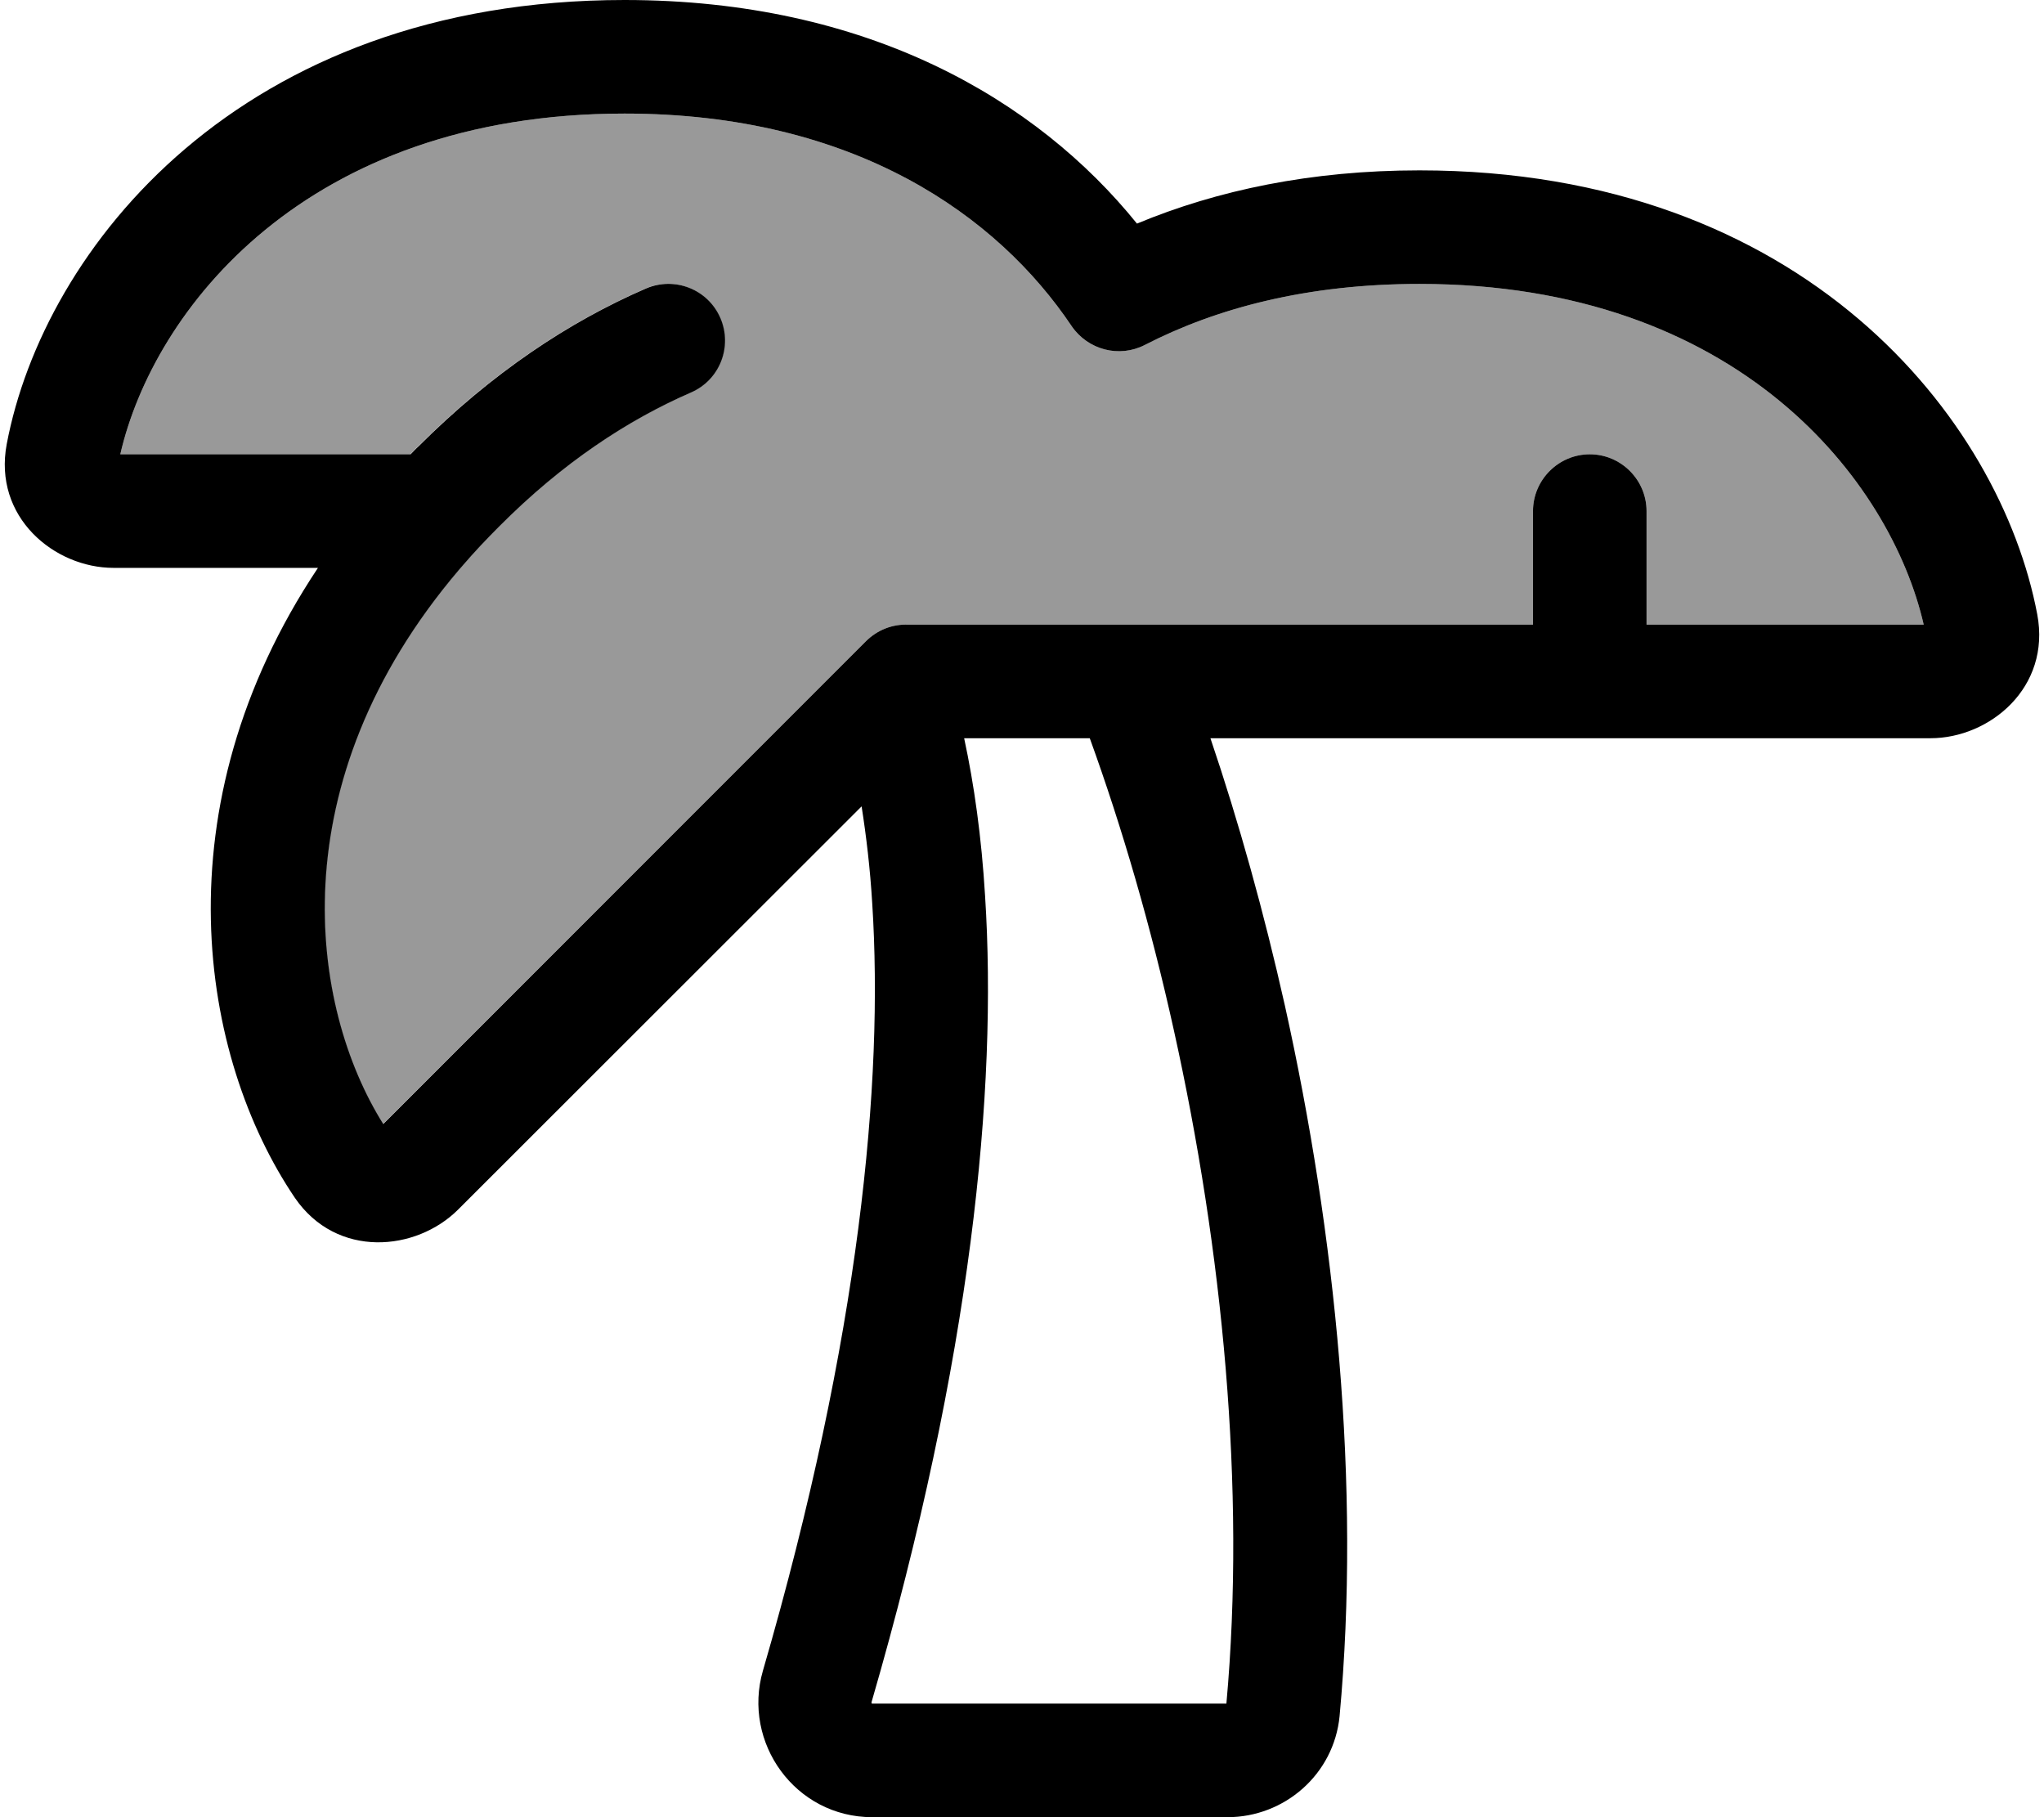 <svg xmlns="http://www.w3.org/2000/svg" viewBox="0 0 576 512"><!--! Font Awesome Pro 6.7.1 by @fontawesome - https://fontawesome.com License - https://fontawesome.com/license (Commercial License) Copyright 2024 Fonticons, Inc. --><defs><style>.fa-secondary{opacity:.4}</style></defs><path class="fa-secondary" d="M33.9 128l81.7 0c.7-.7 1.4-1.5 2.2-2.2c20.7-20.7 42.4-35.1 64.1-44.5c8.1-3.5 17.5 .2 21 8.3s-.2 17.5-8.3 21c-17.7 7.7-36.1 19.7-54.1 37.8c-3.6 3.6-6.9 7.1-10 10.7l-1.3 1.5c-51.1 60.1-42 123.1-21.3 156.1L244 180.7c3.2-3.2 7.5-4.9 12-4.7c58.7 0 117.3 0 176 0l0-32c0-8.8 7.2-16 16-16s16 7.2 16 16l0 32 78.1 0C532.8 135.5 490 80 400 80c-31.6 0-57.2 6.8-77.4 17.2c-7.2 3.7-16 1.4-20.6-5.3C281.2 60.9 241 32 176 32C86 32 43.2 87.5 33.9 128z"/><path class="fa-primary" d="M115.7 128c.7-.7 1.4-1.5 2.2-2.2c20.7-20.7 42.4-35.1 64.1-44.5c8.1-3.5 17.5 .2 21 8.3s-.2 17.5-8.3 21c-17.7 7.7-36.1 19.7-54.1 37.8c-3.6 3.6-6.9 7.1-10 10.7l-1.3 1.5c-51.1 60.1-42 123.1-21.3 156.1L244 180.7c3.2-3.2 7.5-4.9 12-4.7c0 0 0 0 0 0l176 0 0-32c0-8.8 7.2-16 16-16s16 7.2 16 16l0 32 78.1 0C532.8 135.5 490 80 400 80c-31.6 0-57.2 6.8-77.4 17.2c-7.2 3.7-16 1.4-20.6-5.3C281.2 60.9 241 32 176 32C86 32 43.2 87.5 33.9 128l81.7 0zM544 208l-96 0-106.9 0c8 23.6 15.1 49.1 21 75.4c14.3 64.4 21.4 135.3 15.4 200.1C375.9 500 361.9 512 345.9 512l-100.1 0c-21.7 0-36.7-21-30.8-41.3c27.4-94.3 34-166.1 30.8-216.1c-.6-10-1.7-19.1-3-27.4L129.1 340.8c-11.8 11.8-34.2 13.9-46-3.3C56.3 297.9 44.6 227.5 89.6 160L32 160c-16.7 0-34-14.3-30.1-34.9C12.3 70.1 67.6 0 176 0c68.6 0 116.2 28.1 144.4 63c22.6-9.4 49.1-15 79.6-15c108.4 0 163.7 70.1 174.1 125.1C578 193.7 560.7 208 544 208zm-272.3 0c2.8 13 4.9 27.8 5.9 44.5c3.5 54.5-3.8 130-32 227.1c0 .1 0 .1 0 .1s0 0 0 .1c0 0 0 .1 .1 .2c0 0 0 0 0 0l99.9 0c5.5-60.6-1.1-127.9-14.8-189.7c-6.5-29.4-14.6-57.2-23.7-82.3l-35.5 0z"/></svg>